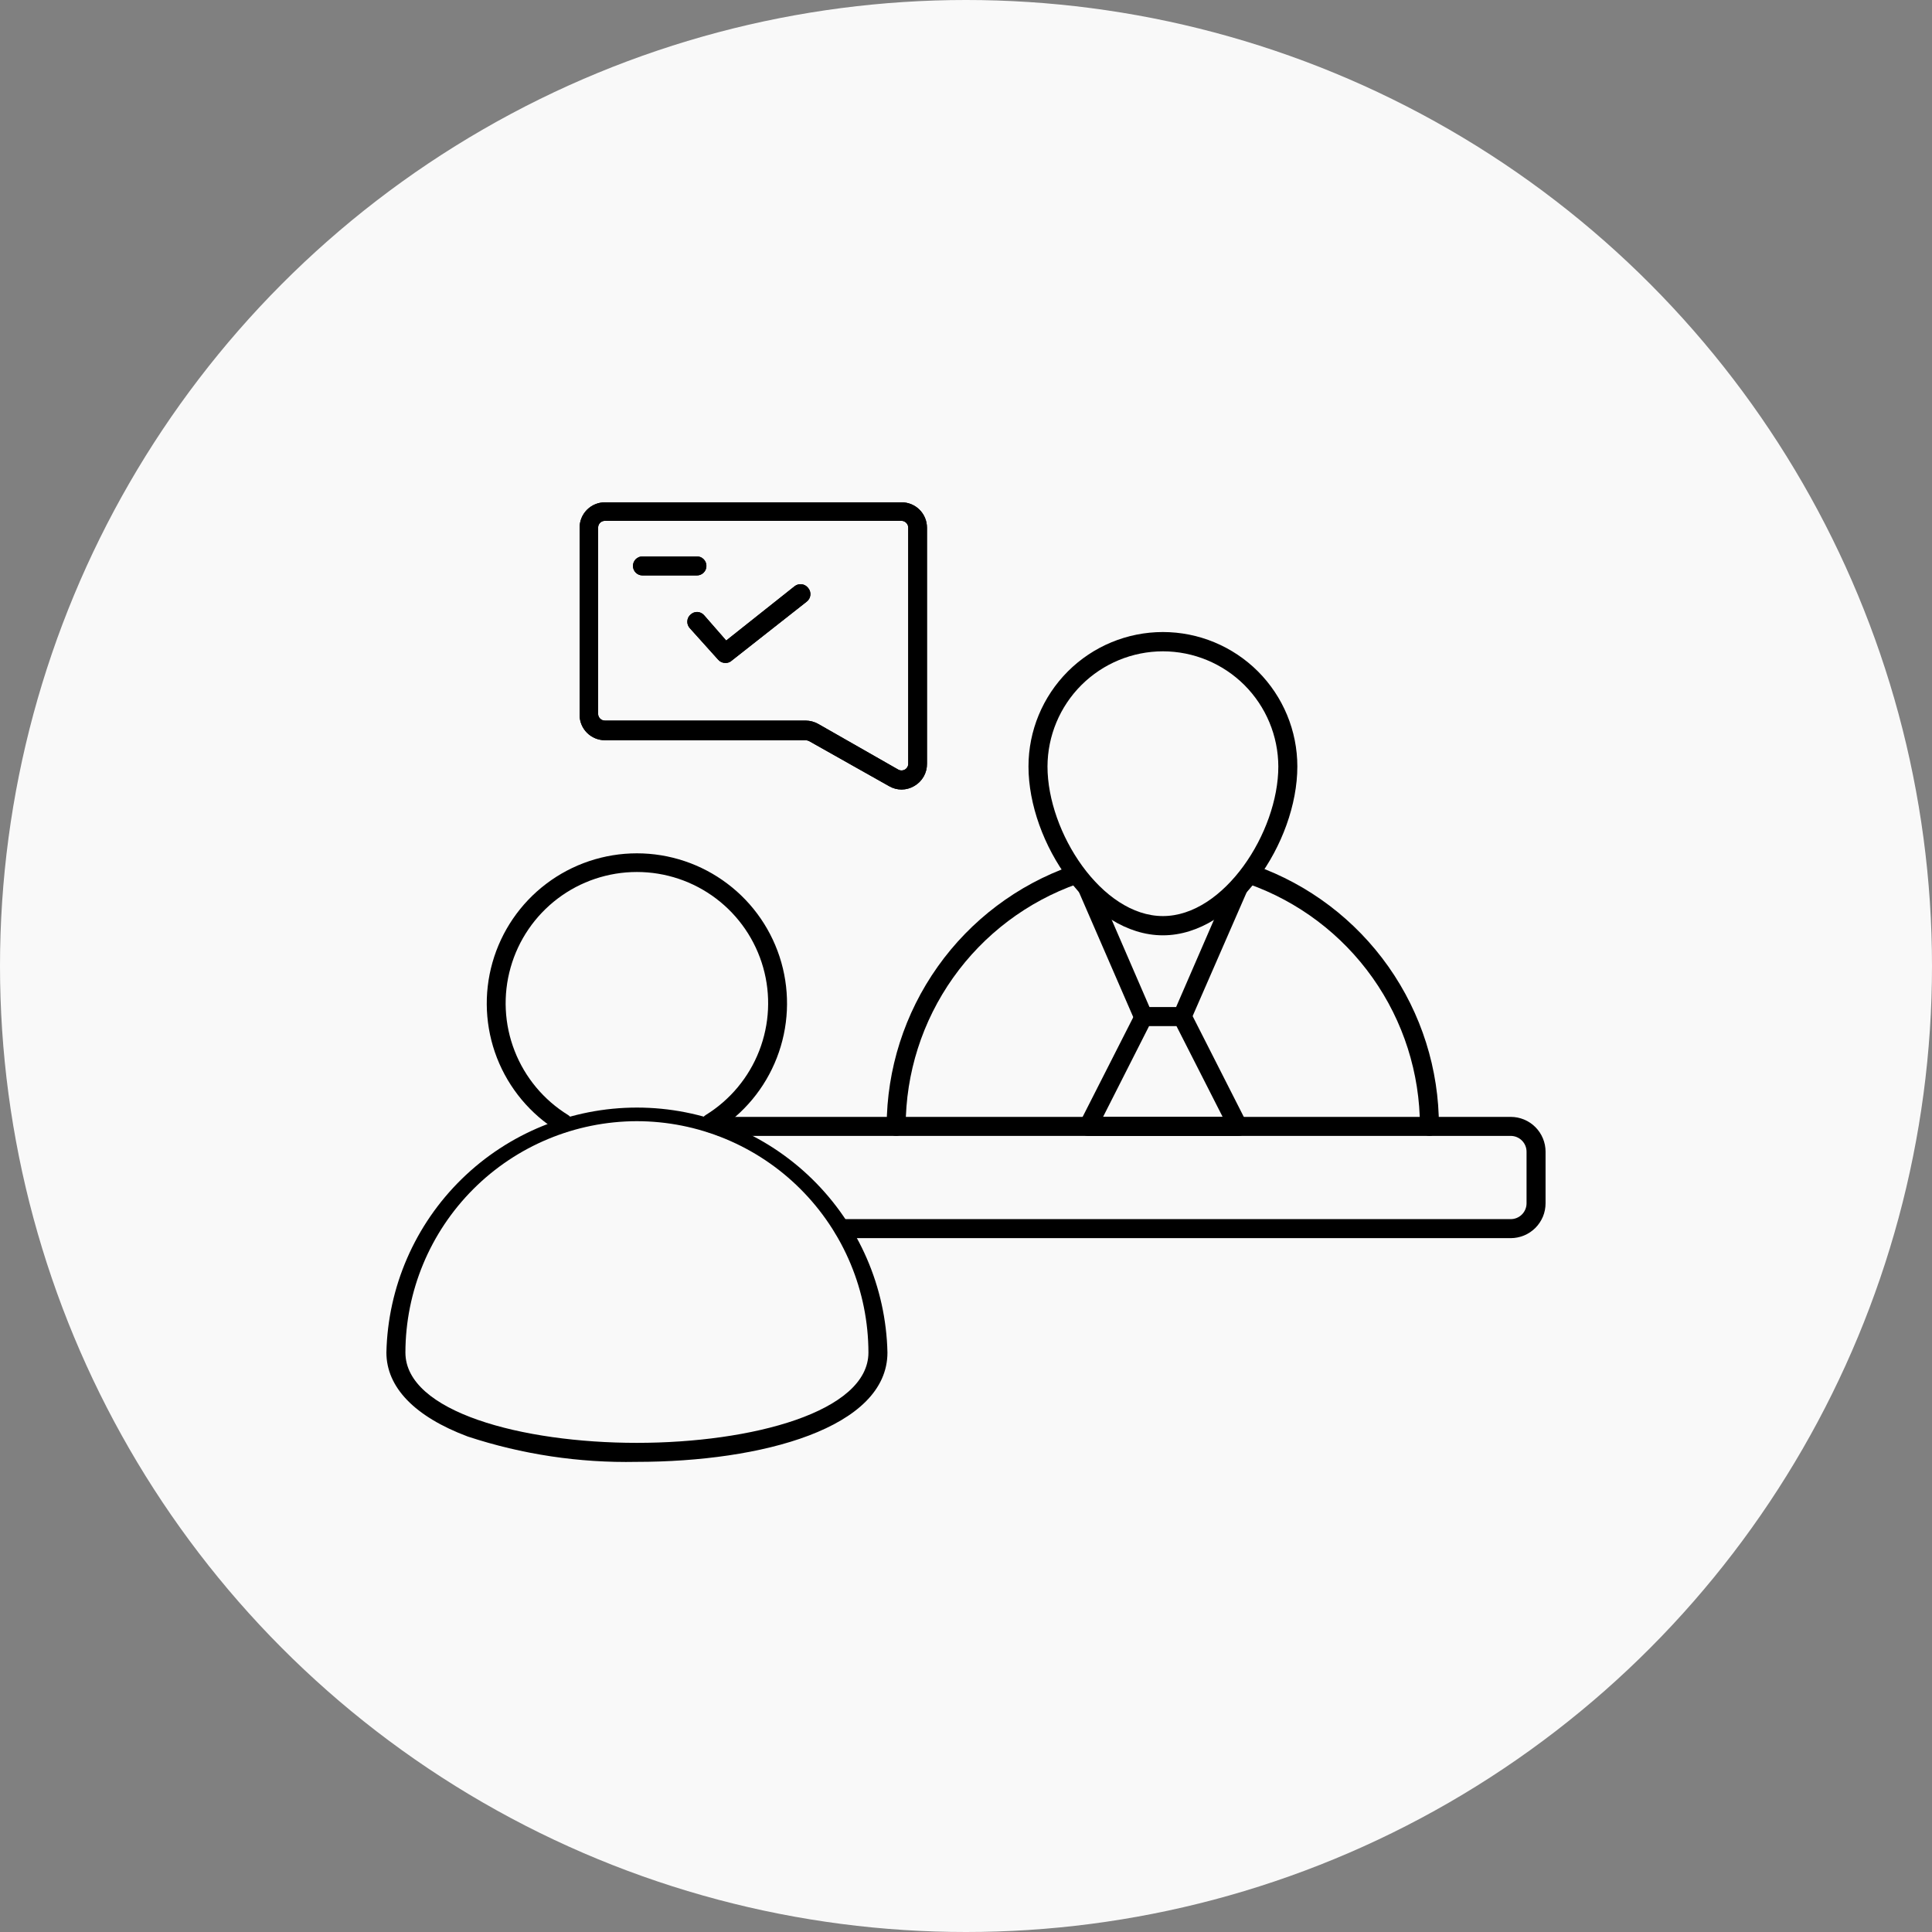 <svg width="50" height="50" viewBox="0 0 50 50" fill="none" xmlns="http://www.w3.org/2000/svg">
<rect x="0" y="0" width="50" height="50" fill="#808080" stroke="none"/>
<circle cx="25" cy="25" r="25" fill="#F9F9F9"/>
<path d="M23.334 20.433C23.219 20.433 23.106 20.402 23.007 20.344L20.941 19.18C20.914 19.166 20.883 19.158 20.852 19.157H15.656C15.482 19.157 15.315 19.088 15.192 18.965C15.069 18.842 15 18.676 15 18.502V13.656C15 13.482 15.069 13.315 15.192 13.192C15.315 13.069 15.482 13 15.656 13H23.334C23.508 13 23.675 13.069 23.798 13.192C23.921 13.315 23.99 13.482 23.99 13.656V19.764C23.992 19.881 23.962 19.996 23.905 20.097C23.847 20.198 23.763 20.283 23.662 20.341C23.563 20.4 23.45 20.432 23.334 20.433ZM15.656 13.479C15.609 13.479 15.564 13.497 15.53 13.53C15.497 13.564 15.479 13.609 15.479 13.656V18.475C15.479 18.522 15.499 18.566 15.532 18.599C15.565 18.631 15.609 18.649 15.656 18.649H20.852C20.968 18.65 21.08 18.681 21.18 18.738L23.243 19.915C23.269 19.931 23.3 19.939 23.331 19.939C23.362 19.939 23.393 19.931 23.42 19.915C23.446 19.9 23.468 19.878 23.483 19.851C23.498 19.825 23.506 19.794 23.505 19.764V13.656C23.505 13.609 23.487 13.565 23.454 13.532C23.422 13.499 23.378 13.479 23.331 13.479H15.656Z" fill="black"/>
<path d="M18.771 17.157C18.737 17.157 18.702 17.15 18.671 17.136C18.639 17.122 18.611 17.101 18.588 17.075L17.857 16.262C17.833 16.238 17.815 16.209 17.803 16.177C17.791 16.145 17.786 16.111 17.788 16.078C17.789 16.044 17.798 16.011 17.813 15.98C17.829 15.95 17.85 15.923 17.876 15.902C17.9 15.88 17.928 15.863 17.958 15.852C17.988 15.841 18.02 15.836 18.052 15.838C18.085 15.84 18.116 15.848 18.145 15.863C18.174 15.877 18.2 15.897 18.221 15.921L18.794 16.577L20.565 15.171C20.617 15.13 20.682 15.113 20.747 15.12C20.812 15.128 20.872 15.162 20.912 15.213C20.935 15.239 20.952 15.269 20.962 15.301C20.972 15.334 20.976 15.368 20.972 15.402C20.968 15.436 20.958 15.469 20.941 15.498C20.924 15.528 20.9 15.554 20.873 15.574L18.906 17.121C18.865 17.146 18.819 17.159 18.771 17.157Z" fill="black"/>
<path d="M18.037 14.892H16.627C16.561 14.892 16.499 14.866 16.453 14.82C16.407 14.774 16.381 14.711 16.381 14.646C16.381 14.581 16.407 14.518 16.453 14.472C16.499 14.426 16.561 14.4 16.627 14.4H18.037C18.102 14.4 18.164 14.426 18.21 14.472C18.257 14.518 18.282 14.581 18.282 14.646C18.282 14.711 18.257 14.774 18.21 14.82C18.164 14.866 18.102 14.892 18.037 14.892Z" fill="black"/>
<path d="M23.193 29.397C23.128 29.396 23.066 29.37 23.02 29.324C22.974 29.278 22.948 29.216 22.947 29.151C22.949 27.67 23.41 26.226 24.267 25.018C25.123 23.81 26.334 22.898 27.731 22.407C27.761 22.396 27.794 22.392 27.826 22.393C27.858 22.395 27.89 22.404 27.919 22.418C27.948 22.432 27.974 22.452 27.995 22.476C28.017 22.5 28.033 22.528 28.044 22.559C28.055 22.59 28.059 22.622 28.057 22.654C28.055 22.686 28.047 22.718 28.033 22.747C28.018 22.776 27.999 22.802 27.974 22.824C27.95 22.845 27.922 22.862 27.892 22.872C26.591 23.329 25.464 24.179 24.667 25.303C23.869 26.428 23.44 27.772 23.439 29.151C23.438 29.216 23.412 29.278 23.366 29.324C23.32 29.37 23.258 29.396 23.193 29.397Z" fill="black"/>
<path d="M36.993 29.397C36.929 29.396 36.867 29.37 36.821 29.324C36.775 29.278 36.748 29.216 36.748 29.151C36.747 27.773 36.319 26.428 35.522 25.304C34.725 24.179 33.599 23.329 32.298 22.872C32.266 22.862 32.237 22.845 32.211 22.822C32.186 22.799 32.166 22.772 32.151 22.741C32.137 22.71 32.13 22.677 32.129 22.643C32.128 22.609 32.135 22.576 32.148 22.544C32.158 22.512 32.174 22.482 32.197 22.456C32.219 22.431 32.247 22.41 32.278 22.396C32.309 22.382 32.343 22.375 32.377 22.375C32.411 22.375 32.444 22.383 32.475 22.397C33.871 22.891 35.079 23.806 35.932 25.016C36.785 26.226 37.242 27.67 37.239 29.151C37.239 29.216 37.212 29.278 37.166 29.324C37.12 29.37 37.059 29.396 36.993 29.397Z" fill="black"/>
<path d="M30.596 26.551H29.59C29.542 26.551 29.494 26.538 29.454 26.512C29.414 26.485 29.382 26.448 29.363 26.403L27.921 23.082C27.895 23.022 27.894 22.954 27.918 22.893C27.942 22.832 27.989 22.784 28.049 22.757C28.109 22.731 28.177 22.73 28.238 22.754C28.298 22.778 28.347 22.825 28.373 22.885L29.75 26.066H30.436L31.813 22.892C31.839 22.832 31.888 22.785 31.948 22.761C32.009 22.737 32.077 22.738 32.137 22.764C32.197 22.79 32.244 22.839 32.268 22.9C32.292 22.961 32.291 23.029 32.265 23.088L30.823 26.393C30.805 26.439 30.774 26.479 30.734 26.507C30.694 26.535 30.645 26.551 30.596 26.551Z" fill="black"/>
<path d="M32.042 29.397H28.147C28.107 29.395 28.068 29.383 28.034 29.362C28 29.341 27.971 29.313 27.95 29.279C27.929 29.242 27.918 29.201 27.918 29.159C27.918 29.117 27.929 29.076 27.95 29.039L29.396 26.193C29.415 26.157 29.442 26.127 29.476 26.105C29.51 26.082 29.549 26.069 29.589 26.066H30.596C30.641 26.066 30.686 26.078 30.725 26.102C30.764 26.125 30.795 26.16 30.816 26.2L32.261 29.046C32.282 29.082 32.294 29.123 32.294 29.166C32.294 29.208 32.282 29.249 32.261 29.285C32.238 29.321 32.205 29.351 32.166 29.37C32.128 29.39 32.085 29.399 32.042 29.397ZM28.547 28.905H31.642L30.445 26.551H29.74L28.547 28.905Z" fill="black"/>
<path d="M39.097 32.043H21.832C21.767 32.043 21.704 32.017 21.658 31.971C21.612 31.924 21.586 31.862 21.586 31.797C21.586 31.732 21.612 31.669 21.658 31.623C21.704 31.577 21.767 31.551 21.832 31.551H39.097C39.206 31.551 39.31 31.508 39.387 31.431C39.464 31.354 39.507 31.25 39.507 31.141V29.806C39.507 29.698 39.464 29.594 39.387 29.517C39.31 29.44 39.206 29.397 39.097 29.397H18.639C18.573 29.397 18.511 29.371 18.465 29.325C18.419 29.279 18.393 29.216 18.393 29.151C18.393 29.086 18.419 29.023 18.465 28.977C18.511 28.931 18.573 28.905 18.639 28.905H39.097C39.337 28.905 39.566 29 39.735 29.169C39.904 29.338 39.999 29.567 39.999 29.806V31.141C39.999 31.259 39.976 31.377 39.931 31.486C39.885 31.595 39.819 31.695 39.735 31.779C39.651 31.862 39.552 31.929 39.443 31.974C39.333 32.019 39.216 32.043 39.097 32.043Z" fill="black"/>
<path d="M18.393 29.311C18.339 29.311 18.287 29.294 18.244 29.261C18.202 29.229 18.171 29.184 18.156 29.132C18.142 29.08 18.145 29.026 18.164 28.976C18.184 28.926 18.219 28.884 18.265 28.856C18.894 28.468 19.38 27.885 19.648 27.196C19.916 26.507 19.953 25.749 19.751 25.038C19.549 24.326 19.121 23.7 18.531 23.254C17.942 22.808 17.222 22.567 16.483 22.567C15.743 22.567 15.024 22.808 14.434 23.254C13.845 23.7 13.416 24.326 13.215 25.038C13.013 25.749 13.049 26.507 13.318 27.196C13.586 27.885 14.072 28.468 14.701 28.856C14.757 28.89 14.796 28.945 14.811 29.009C14.826 29.072 14.816 29.139 14.781 29.195C14.747 29.251 14.692 29.29 14.628 29.305C14.565 29.321 14.498 29.31 14.442 29.275C13.723 28.831 13.168 28.165 12.861 27.377C12.555 26.588 12.514 25.722 12.745 24.909C12.976 24.095 13.466 23.379 14.14 22.87C14.815 22.36 15.637 22.084 16.483 22.084C17.328 22.084 18.151 22.36 18.825 22.87C19.5 23.379 19.99 24.095 20.221 24.909C20.451 25.722 20.411 26.588 20.104 27.377C19.798 28.165 19.243 28.831 18.524 29.275C18.484 29.298 18.439 29.311 18.393 29.311Z" fill="black"/>
<path d="M16.475 37.833C14.992 37.863 13.514 37.641 12.105 37.177C10.731 36.662 10 35.902 10 35.003C10.038 33.309 10.738 31.697 11.95 30.512C13.162 29.327 14.789 28.664 16.484 28.664C18.178 28.664 19.806 29.327 21.017 30.512C22.229 31.697 22.929 33.309 22.967 35.003C22.967 36.957 19.712 37.833 16.475 37.833ZM16.475 29.016C14.889 29.021 13.369 29.653 12.248 30.775C11.127 31.897 10.495 33.417 10.492 35.003C10.492 36.538 13.505 37.341 16.482 37.341C19.459 37.341 22.475 36.538 22.475 35.003C22.472 33.414 21.838 31.892 20.713 30.769C19.589 29.647 18.064 29.016 16.475 29.016Z" fill="black"/>
<path d="M23.334 20.433C23.219 20.433 23.106 20.402 23.007 20.344L20.941 19.18C20.914 19.166 20.883 19.158 20.852 19.157H15.656C15.482 19.157 15.315 19.088 15.192 18.965C15.069 18.842 15 18.676 15 18.502V13.656C15 13.482 15.069 13.315 15.192 13.192C15.315 13.069 15.482 13 15.656 13H23.334C23.508 13 23.675 13.069 23.798 13.192C23.921 13.315 23.99 13.482 23.99 13.656V19.764C23.992 19.881 23.962 19.996 23.905 20.097C23.847 20.198 23.763 20.283 23.662 20.341C23.563 20.4 23.45 20.432 23.334 20.433ZM15.656 13.479C15.609 13.479 15.564 13.497 15.53 13.53C15.497 13.564 15.479 13.609 15.479 13.656V18.475C15.479 18.522 15.499 18.566 15.532 18.599C15.565 18.631 15.609 18.649 15.656 18.649H20.852C20.968 18.65 21.08 18.681 21.18 18.738L23.243 19.915C23.269 19.931 23.3 19.939 23.331 19.939C23.362 19.939 23.393 19.931 23.42 19.915C23.446 19.9 23.468 19.878 23.483 19.851C23.498 19.825 23.506 19.794 23.505 19.764V13.656C23.505 13.609 23.487 13.565 23.454 13.532C23.422 13.499 23.378 13.479 23.331 13.479H15.656Z" fill="black"/>
<path d="M18.771 17.157C18.737 17.157 18.702 17.15 18.671 17.136C18.639 17.122 18.611 17.101 18.588 17.075L17.857 16.262C17.833 16.238 17.815 16.209 17.803 16.177C17.791 16.145 17.786 16.111 17.788 16.078C17.789 16.044 17.798 16.011 17.813 15.98C17.829 15.95 17.85 15.923 17.876 15.902C17.9 15.88 17.928 15.863 17.958 15.852C17.988 15.841 18.02 15.836 18.052 15.838C18.085 15.84 18.116 15.848 18.145 15.863C18.174 15.877 18.2 15.897 18.221 15.921L18.794 16.577L20.565 15.171C20.617 15.13 20.682 15.113 20.747 15.12C20.812 15.128 20.872 15.162 20.912 15.213C20.935 15.239 20.952 15.269 20.962 15.301C20.972 15.334 20.976 15.368 20.972 15.402C20.968 15.436 20.958 15.469 20.941 15.498C20.924 15.528 20.9 15.554 20.873 15.574L18.906 17.121C18.865 17.146 18.819 17.159 18.771 17.157Z" fill="black"/>
<path d="M18.037 14.892H16.627C16.561 14.892 16.499 14.866 16.453 14.82C16.407 14.774 16.381 14.711 16.381 14.646C16.381 14.581 16.407 14.518 16.453 14.472C16.499 14.426 16.561 14.4 16.627 14.4H18.037C18.102 14.4 18.164 14.426 18.21 14.472C18.257 14.518 18.282 14.581 18.282 14.646C18.282 14.711 18.257 14.774 18.21 14.82C18.164 14.866 18.102 14.892 18.037 14.892Z" fill="black"/>
<path d="M30.096 24.206C28.221 24.206 26.617 21.803 26.617 19.836C26.617 18.913 26.984 18.029 27.636 17.376C28.288 16.724 29.173 16.357 30.096 16.357C31.018 16.357 31.903 16.724 32.556 17.376C33.208 18.029 33.575 18.913 33.575 19.836C33.575 21.803 31.968 24.206 30.096 24.206ZM30.096 16.856C29.305 16.857 28.547 17.171 27.987 17.729C27.427 18.288 27.112 19.045 27.109 19.836C27.109 21.544 28.515 23.708 30.096 23.708C31.676 23.708 33.083 21.544 33.083 19.836C33.08 19.045 32.764 18.288 32.205 17.729C31.645 17.171 30.887 16.857 30.096 16.856Z" fill="black"/>
</svg>
